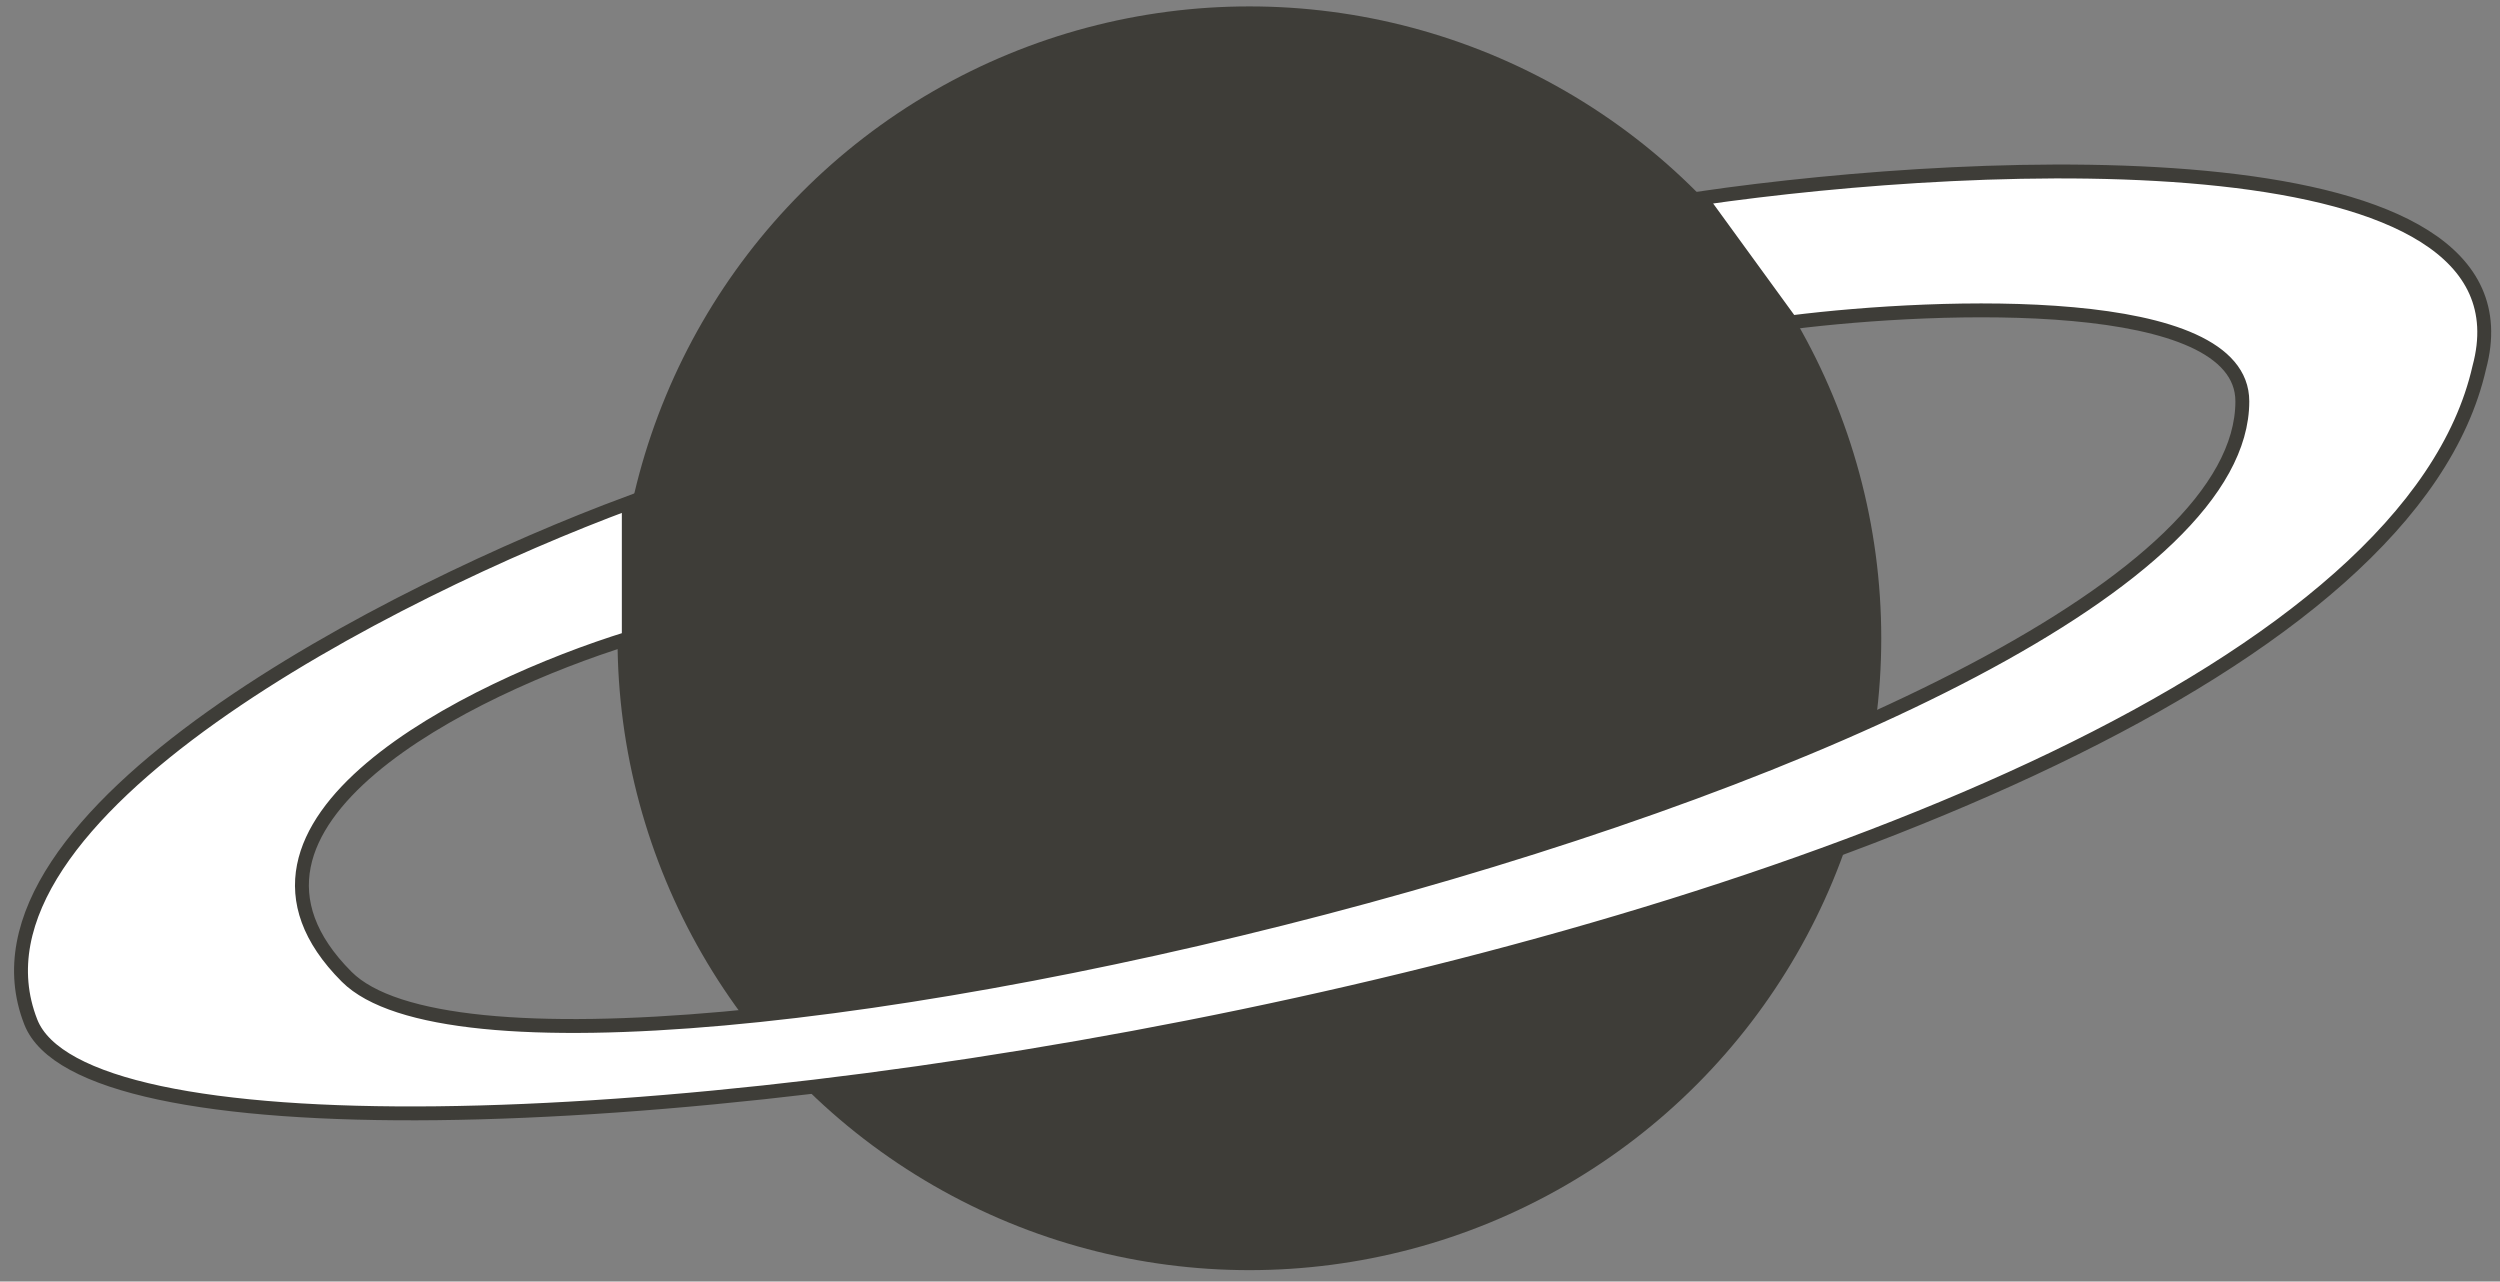 <?xml version="1.0" encoding="UTF-8"?> <svg xmlns="http://www.w3.org/2000/svg" width="119" height="61" viewBox="0 0 119 61" fill="none"><rect x="0" y="0" width="119" height="61" fill="#808080" stroke="none"/> <circle cx="59.471" cy="30.382" r="30.077" fill="#3E3D38"></circle> <path d="M16.503 46.495C9.199 39.191 22.411 32.71 29.93 30.382V23.937C18.83 28.055 -2.403 38.761 1.464 48.643C6.298 60.996 111.569 45.958 118.014 17.492C121.022 6.32 94.561 7.466 80.954 9.435L85.251 15.344C92.412 14.448 106.735 13.947 106.735 19.103C106.735 36.29 25.634 55.626 16.503 46.495Z" fill="#3E3D38"></path> <path d="M16.503 46.495C9.199 39.191 22.411 32.71 29.93 30.382V23.937C18.83 28.055 -2.403 38.761 1.464 48.643C6.298 60.996 111.569 45.958 118.014 17.492C121.022 6.32 94.561 7.466 80.954 9.435L85.251 15.344C92.412 14.448 106.735 13.947 106.735 19.103C106.735 36.29 25.634 55.626 16.503 46.495Z" fill="white" stroke="#3E3D38" stroke-width="0.661"></path> </svg> 